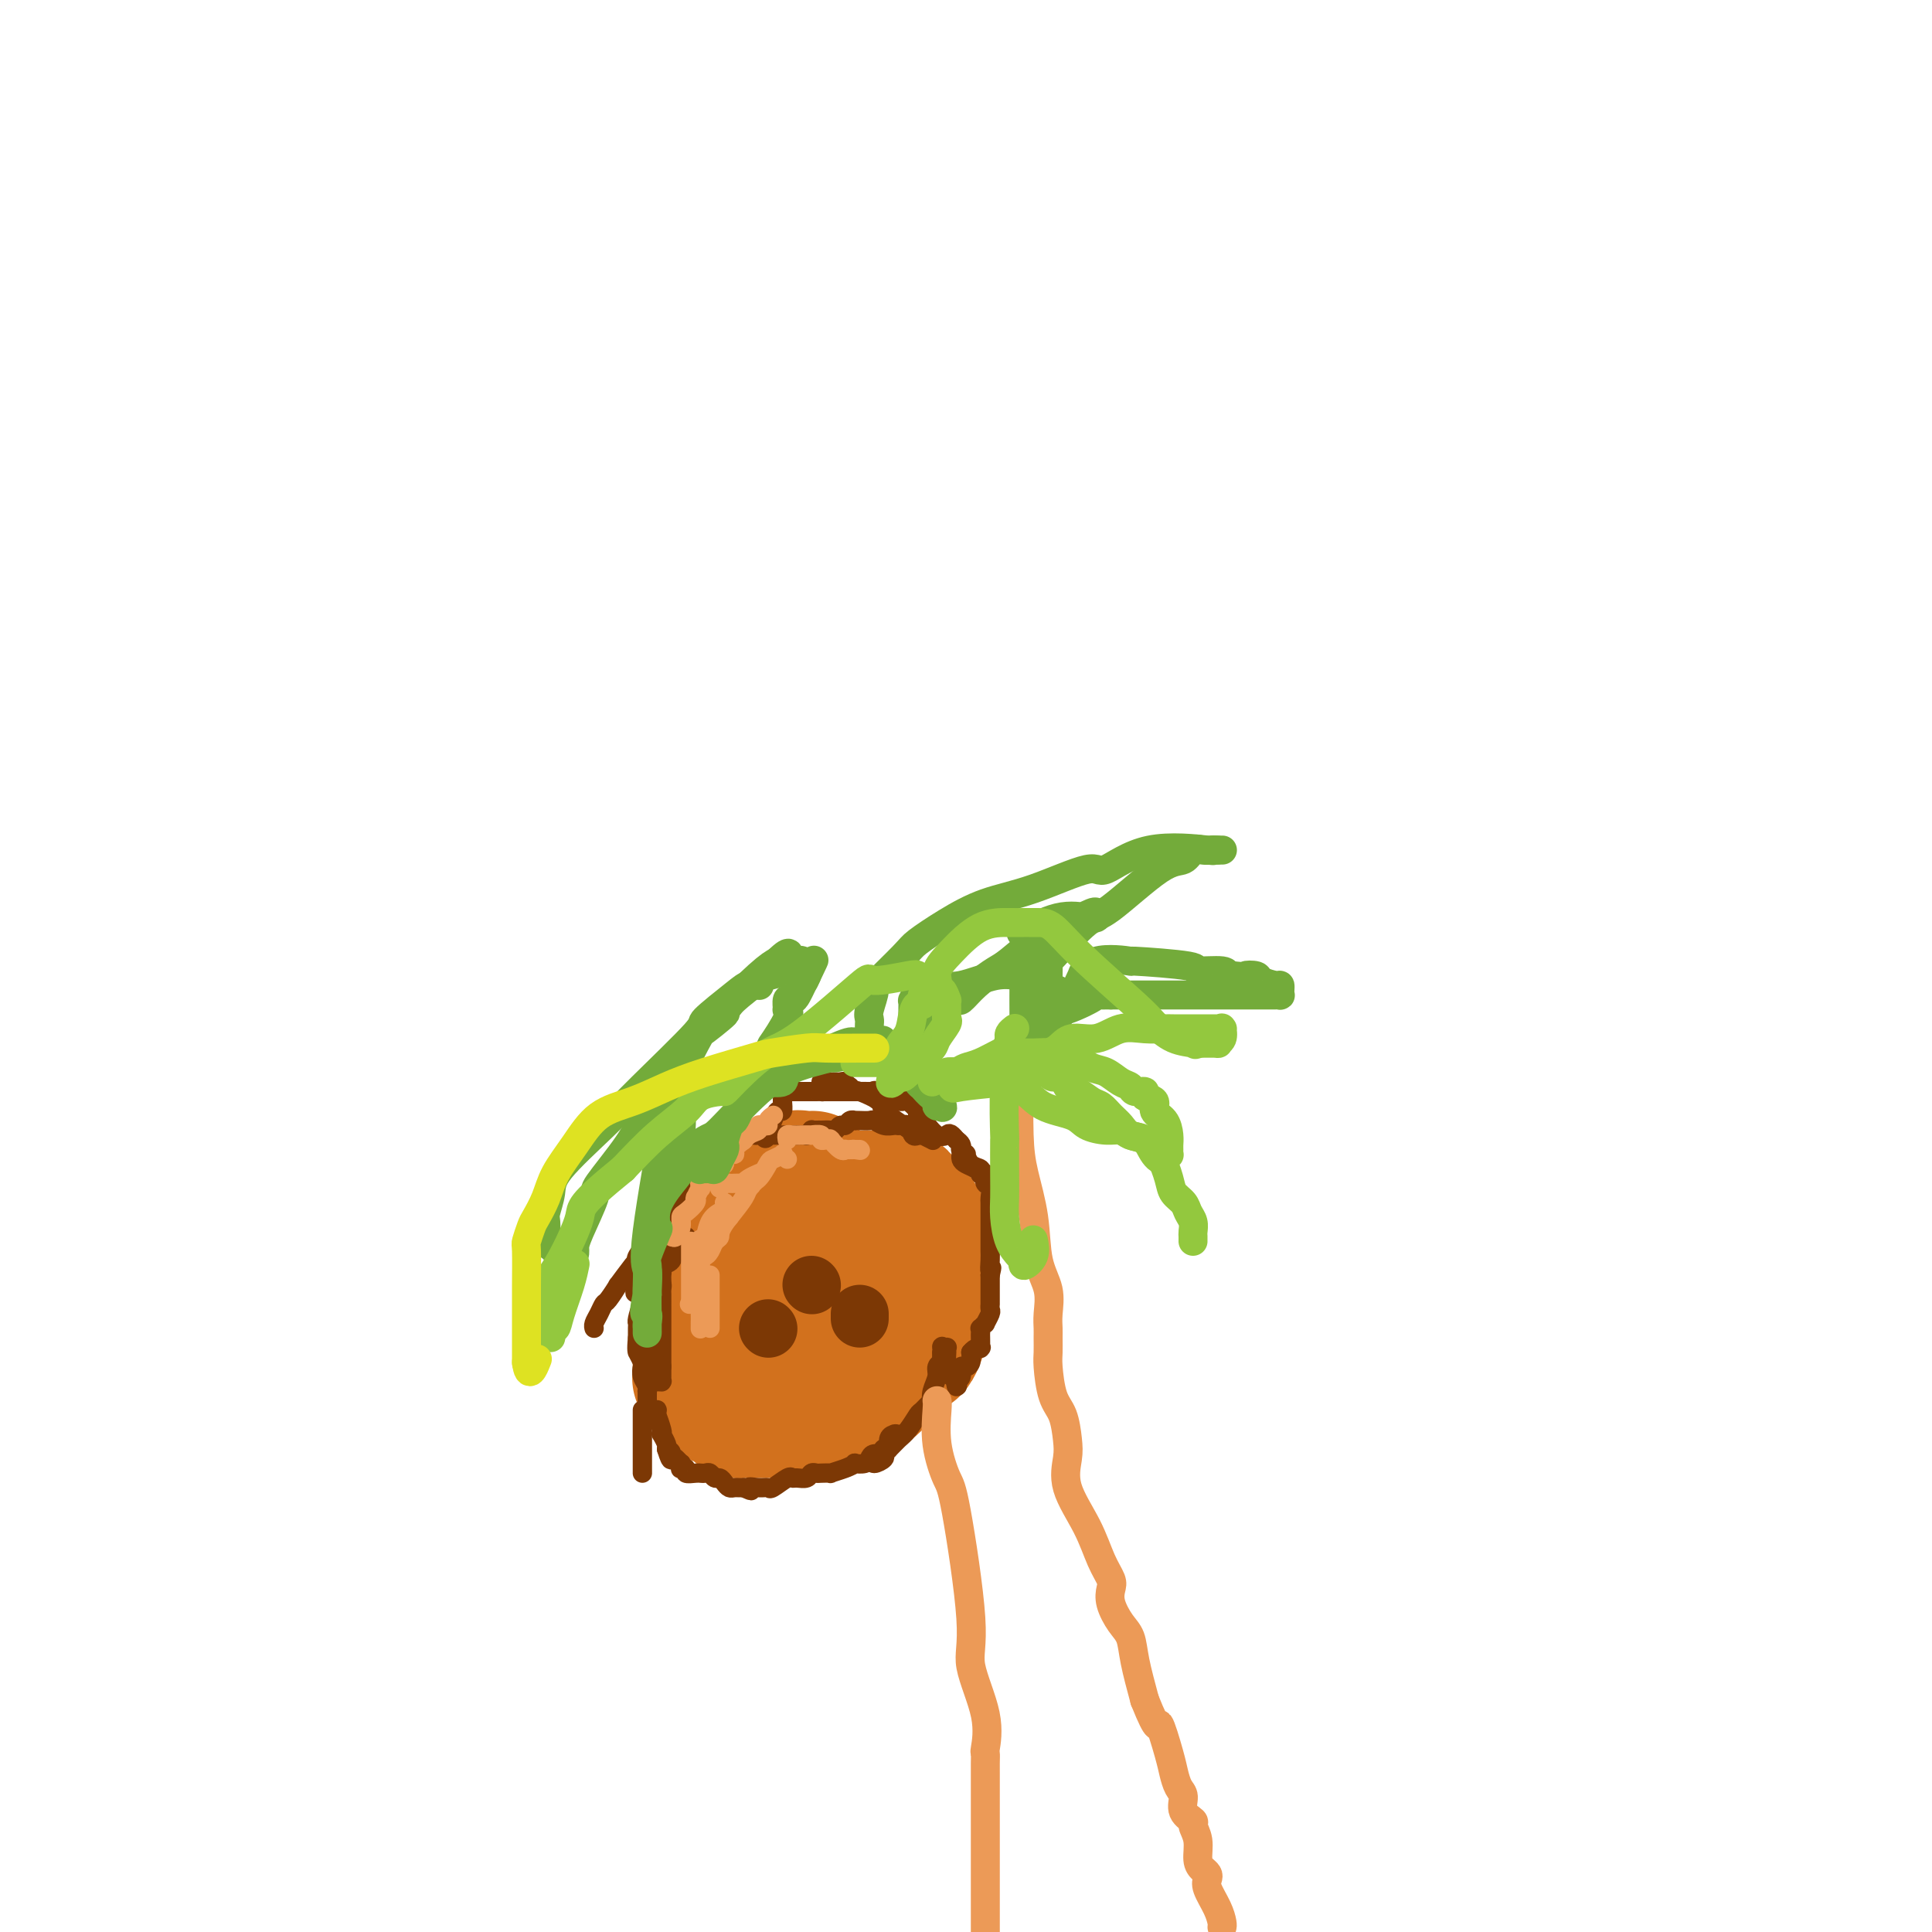 <svg viewBox='0 0 400 400' version='1.1' xmlns='http://www.w3.org/2000/svg' xmlns:xlink='http://www.w3.org/1999/xlink'><g fill='none' stroke='#D2711D' stroke-width='28' stroke-linecap='round' stroke-linejoin='round'><path d='M168,244c0.015,-0.001 0.029,-0.002 0,0c-0.029,0.002 -0.103,0.006 0,0c0.103,-0.006 0.383,-0.022 0,0c-0.383,0.022 -1.429,0.084 -2,0c-0.571,-0.084 -0.667,-0.312 -1,0c-0.333,0.312 -0.901,1.165 -2,2c-1.099,0.835 -2.727,1.654 -4,2c-1.273,0.346 -2.191,0.221 -3,1c-0.809,0.779 -1.507,2.464 -2,3c-0.493,0.536 -0.780,-0.077 -1,0c-0.220,0.077 -0.375,0.842 -1,2c-0.625,1.158 -1.722,2.707 -2,3c-0.278,0.293 0.261,-0.670 0,0c-0.261,0.670 -1.324,2.973 -2,4c-0.676,1.027 -0.966,0.780 -1,1c-0.034,0.220 0.188,0.909 0,2c-0.188,1.091 -0.786,2.585 -1,3c-0.214,0.415 -0.043,-0.248 0,0c0.043,0.248 -0.040,1.407 0,2c0.040,0.593 0.203,0.621 0,1c-0.203,0.379 -0.772,1.108 -1,2c-0.228,0.892 -0.114,1.946 0,3'/><path d='M145,275c-1.083,3.009 -0.290,0.033 0,0c0.290,-0.033 0.078,2.879 0,4c-0.078,1.121 -0.021,0.451 0,0c0.021,-0.451 0.004,-0.684 0,0c-0.004,0.684 0.003,2.286 0,3c-0.003,0.714 -0.016,0.539 0,1c0.016,0.461 0.061,1.558 0,2c-0.061,0.442 -0.228,0.227 0,0c0.228,-0.227 0.850,-0.468 1,0c0.150,0.468 -0.172,1.645 0,2c0.172,0.355 0.836,-0.112 1,0c0.164,0.112 -0.174,0.803 0,1c0.174,0.197 0.860,-0.101 1,0c0.140,0.101 -0.265,0.601 0,1c0.265,0.399 1.200,0.695 2,1c0.800,0.305 1.466,0.618 2,1c0.534,0.382 0.937,0.835 1,1c0.063,0.165 -0.213,0.044 0,0c0.213,-0.044 0.916,-0.012 1,0c0.084,0.012 -0.450,0.003 0,0c0.450,-0.003 1.886,-0.001 3,0c1.114,0.001 1.907,0.000 2,0c0.093,-0.000 -0.513,-0.000 0,0c0.513,0.000 2.147,0.000 3,0c0.853,-0.000 0.927,-0.000 1,0'/><path d='M163,292c2.281,0.307 1.485,0.076 2,0c0.515,-0.076 2.341,0.005 3,0c0.659,-0.005 0.152,-0.095 0,0c-0.152,0.095 0.053,0.375 1,0c0.947,-0.375 2.638,-1.405 3,-2c0.362,-0.595 -0.604,-0.755 0,-1c0.604,-0.245 2.778,-0.576 4,-1c1.222,-0.424 1.493,-0.940 2,-1c0.507,-0.060 1.249,0.335 2,0c0.751,-0.335 1.512,-1.399 2,-2c0.488,-0.601 0.703,-0.738 1,-1c0.297,-0.262 0.675,-0.649 1,-1c0.325,-0.351 0.598,-0.667 1,-1c0.402,-0.333 0.935,-0.684 1,-1c0.065,-0.316 -0.336,-0.596 0,-1c0.336,-0.404 1.410,-0.932 2,-1c0.590,-0.068 0.698,0.324 1,0c0.302,-0.324 0.799,-1.366 1,-2c0.201,-0.634 0.106,-0.861 0,-1c-0.106,-0.139 -0.225,-0.189 0,-1c0.225,-0.811 0.792,-2.382 1,-3c0.208,-0.618 0.056,-0.282 0,0c-0.056,0.282 -0.016,0.509 0,0c0.016,-0.509 0.008,-1.755 0,-3'/><path d='M191,269c0.094,-1.071 -0.171,0.251 0,0c0.171,-0.251 0.778,-2.076 1,-3c0.222,-0.924 0.060,-0.946 0,-1c-0.060,-0.054 -0.016,-0.138 0,-1c0.016,-0.862 0.006,-2.501 0,-3c-0.006,-0.499 -0.006,0.141 0,0c0.006,-0.141 0.017,-1.064 0,-2c-0.017,-0.936 -0.064,-1.884 0,-2c0.064,-0.116 0.239,0.601 0,0c-0.239,-0.601 -0.890,-2.522 -1,-3c-0.110,-0.478 0.322,0.485 0,0c-0.322,-0.485 -1.397,-2.417 -2,-3c-0.603,-0.583 -0.734,0.184 -1,0c-0.266,-0.184 -0.666,-1.317 -1,-2c-0.334,-0.683 -0.601,-0.915 -1,-1c-0.399,-0.085 -0.929,-0.022 -1,0c-0.071,0.022 0.317,0.004 0,0c-0.317,-0.004 -1.339,0.005 -2,0c-0.661,-0.005 -0.962,-0.026 -2,0c-1.038,0.026 -2.812,0.098 -5,0c-2.188,-0.098 -4.791,-0.365 -6,0c-1.209,0.365 -1.023,1.363 -2,2c-0.977,0.637 -3.118,0.913 -4,1c-0.882,0.087 -0.507,-0.015 -1,0c-0.493,0.015 -1.855,0.147 -3,1c-1.145,0.853 -2.072,2.426 -3,4'/><path d='M157,256c-2.566,1.764 -2.481,2.174 -3,3c-0.519,0.826 -1.642,2.067 -2,3c-0.358,0.933 0.048,1.559 0,2c-0.048,0.441 -0.549,0.696 -1,1c-0.451,0.304 -0.852,0.656 -1,2c-0.148,1.344 -0.042,3.679 0,5c0.042,1.321 0.022,1.629 0,2c-0.022,0.371 -0.044,0.806 0,2c0.044,1.194 0.155,3.147 0,4c-0.155,0.853 -0.574,0.606 0,1c0.574,0.394 2.143,1.429 3,2c0.857,0.571 1.003,0.679 1,1c-0.003,0.321 -0.156,0.857 0,1c0.156,0.143 0.619,-0.105 1,0c0.381,0.105 0.680,0.564 1,1c0.320,0.436 0.662,0.850 1,1c0.338,0.150 0.671,0.036 1,0c0.329,-0.036 0.654,0.005 1,0c0.346,-0.005 0.713,-0.058 1,0c0.287,0.058 0.494,0.226 1,0c0.506,-0.226 1.312,-0.848 2,-1c0.688,-0.152 1.256,0.165 2,0c0.744,-0.165 1.662,-0.814 3,-1c1.338,-0.186 3.097,0.090 4,0c0.903,-0.090 0.952,-0.545 1,-1'/><path d='M173,284c3.089,-0.708 2.813,-0.977 3,-1c0.187,-0.023 0.838,0.201 1,0c0.162,-0.201 -0.164,-0.828 0,-1c0.164,-0.172 0.817,0.112 1,0c0.183,-0.112 -0.105,-0.621 0,-1c0.105,-0.379 0.602,-0.630 1,-1c0.398,-0.370 0.695,-0.861 1,-1c0.305,-0.139 0.618,0.072 1,-1c0.382,-1.072 0.834,-3.426 1,-4c0.166,-0.574 0.045,0.634 0,0c-0.045,-0.634 -0.014,-3.109 0,-4c0.014,-0.891 0.012,-0.197 0,0c-0.012,0.197 -0.034,-0.104 0,-1c0.034,-0.896 0.124,-2.387 0,-3c-0.124,-0.613 -0.462,-0.346 -1,-1c-0.538,-0.654 -1.277,-2.228 -2,-3c-0.723,-0.772 -1.431,-0.744 -2,-1c-0.569,-0.256 -1.000,-0.798 -2,-1c-1.000,-0.202 -2.569,-0.065 -3,0c-0.431,0.065 0.277,0.058 0,0c-0.277,-0.058 -1.538,-0.168 -2,0c-0.462,0.168 -0.124,0.612 0,1c0.124,0.388 0.033,0.720 0,1c-0.033,0.280 -0.010,0.509 0,2c0.010,1.491 0.005,4.246 0,7'/><path d='M170,271c-0.313,1.924 -0.095,1.232 0,2c0.095,0.768 0.069,2.994 0,5c-0.069,2.006 -0.180,3.792 0,5c0.180,1.208 0.653,1.839 1,2c0.347,0.161 0.569,-0.147 1,0c0.431,0.147 1.069,0.749 1,1c-0.069,0.251 -0.847,0.150 0,0c0.847,-0.150 3.320,-0.350 4,0c0.680,0.350 -0.432,1.248 1,0c1.432,-1.248 5.409,-4.642 7,-6c1.591,-1.358 0.795,-0.679 0,0'/></g>
<g fill='none' stroke='#7C3805' stroke-width='4' stroke-linecap='round' stroke-linejoin='round'><path d='M155,234c-0.449,-0.009 -0.897,-0.017 -1,0c-0.103,0.017 0.140,0.061 0,0c-0.140,-0.061 -0.662,-0.227 -1,0c-0.338,0.227 -0.490,0.848 -1,1c-0.510,0.152 -1.377,-0.166 -2,0c-0.623,0.166 -1.002,0.814 -1,1c0.002,0.186 0.385,-0.091 0,0c-0.385,0.091 -1.539,0.549 -2,1c-0.461,0.451 -0.229,0.895 0,1c0.229,0.105 0.454,-0.130 0,0c-0.454,0.130 -1.588,0.626 -2,1c-0.412,0.374 -0.102,0.628 0,1c0.102,0.372 -0.004,0.863 0,1c0.004,0.137 0.116,-0.078 0,0c-0.116,0.078 -0.462,0.451 -1,1c-0.538,0.549 -1.269,1.275 -2,2'/><path d='M142,244c-1.963,1.621 -0.371,0.672 0,1c0.371,0.328 -0.478,1.931 -1,3c-0.522,1.069 -0.716,1.603 -1,2c-0.284,0.397 -0.659,0.657 -1,1c-0.341,0.343 -0.650,0.769 -1,1c-0.350,0.231 -0.742,0.269 -1,1c-0.258,0.731 -0.381,2.156 -1,3c-0.619,0.844 -1.735,1.106 -2,1c-0.265,-0.106 0.321,-0.579 0,0c-0.321,0.579 -1.550,2.211 -2,3c-0.450,0.789 -0.121,0.736 0,1c0.121,0.264 0.032,0.844 0,1c-0.032,0.156 -0.009,-0.112 0,0c0.009,0.112 0.002,0.605 0,1c-0.002,0.395 -0.001,0.694 0,1c0.001,0.306 0.000,0.621 0,1c-0.000,0.379 -0.000,0.823 0,1c0.000,0.177 0.000,0.089 0,0'/><path d='M132,266c-1.372,3.382 0.198,0.838 1,0c0.802,-0.838 0.834,0.030 1,0c0.166,-0.030 0.465,-0.959 1,-2c0.535,-1.041 1.307,-2.193 2,-3c0.693,-0.807 1.306,-1.270 2,-2c0.694,-0.730 1.470,-1.729 2,-2c0.530,-0.271 0.814,0.184 1,0c0.186,-0.184 0.274,-1.007 0,-1c-0.274,0.007 -0.908,0.846 -1,1c-0.092,0.154 0.360,-0.376 0,0c-0.360,0.376 -1.532,1.659 -2,2c-0.468,0.341 -0.230,-0.259 0,0c0.230,0.259 0.454,1.379 0,2c-0.454,0.621 -1.586,0.744 -2,1c-0.414,0.256 -0.111,0.646 0,1c0.111,0.354 0.030,0.672 0,1c-0.030,0.328 -0.009,0.665 0,1c0.009,0.335 0.004,0.667 0,1'/><path d='M137,266c-0.619,1.339 -0.166,0.186 0,0c0.166,-0.186 0.044,0.594 0,1c-0.044,0.406 -0.012,0.438 0,1c0.012,0.562 0.003,1.652 0,2c-0.003,0.348 -0.001,-0.047 0,0c0.001,0.047 0.000,0.537 0,1c-0.000,0.463 -0.000,0.898 0,1c0.000,0.102 0.000,-0.130 0,0c-0.000,0.130 -0.000,0.621 0,1c0.000,0.379 0.000,0.645 0,1c-0.000,0.355 -0.000,0.798 0,1c0.000,0.202 0.000,0.162 0,0c-0.000,-0.162 -0.000,-0.446 0,0c0.000,0.446 0.000,1.624 0,2c-0.000,0.376 -0.000,-0.049 0,0c0.000,0.049 0.000,0.573 0,1c-0.000,0.427 -0.000,0.758 0,1c0.000,0.242 0.000,0.395 0,1c-0.000,0.605 -0.000,1.663 0,2c0.000,0.337 0.000,-0.047 0,0c-0.000,0.047 -0.000,0.523 0,1'/><path d='M137,283c0.000,2.587 0.000,0.553 0,0c-0.000,-0.553 -0.000,0.374 0,1c0.000,0.626 0.001,0.952 0,1c-0.001,0.048 -0.003,-0.183 0,0c0.003,0.183 0.012,0.778 0,1c-0.012,0.222 -0.046,0.070 0,0c0.046,-0.070 0.170,-0.058 0,0c-0.170,0.058 -0.634,0.162 -1,0c-0.366,-0.162 -0.634,-0.592 -1,-1c-0.366,-0.408 -0.830,-0.796 -1,-1c-0.170,-0.204 -0.046,-0.225 0,-1c0.046,-0.775 0.012,-2.305 0,-3c-0.012,-0.695 -0.003,-0.556 0,-1c0.003,-0.444 0.001,-1.469 0,-2c-0.001,-0.531 -0.000,-0.566 0,-1c0.000,-0.434 0.000,-1.267 0,-2c-0.000,-0.733 -0.000,-1.367 0,-2'/><path d='M134,272c-0.000,-1.832 -0.000,-0.411 0,-1c0.000,-0.589 0.000,-3.186 0,-4c-0.000,-0.814 -0.000,0.157 0,0c0.000,-0.157 0.000,-1.441 0,-2c-0.000,-0.559 -0.000,-0.393 0,-1c0.000,-0.607 0.001,-1.987 0,-2c-0.001,-0.013 -0.003,1.342 0,2c0.003,0.658 0.011,0.617 0,1c-0.011,0.383 -0.041,1.188 0,2c0.041,0.812 0.155,1.632 0,2c-0.155,0.368 -0.577,0.283 -1,1c-0.423,0.717 -0.845,2.234 -1,3c-0.155,0.766 -0.041,0.780 0,1c0.041,0.220 0.011,0.647 0,1c-0.011,0.353 -0.003,0.634 0,1c0.003,0.366 0.001,0.819 0,1c-0.001,0.181 -0.000,0.091 0,0'/><path d='M132,277c-0.293,2.721 -0.027,3.022 0,3c0.027,-0.022 -0.185,-0.367 0,0c0.185,0.367 0.768,1.447 1,2c0.232,0.553 0.115,0.578 0,1c-0.115,0.422 -0.227,1.240 0,2c0.227,0.760 0.793,1.460 1,2c0.207,0.540 0.056,0.918 0,1c-0.056,0.082 -0.016,-0.132 0,0c0.016,0.132 0.007,0.610 0,1c-0.007,0.390 -0.012,0.693 0,1c0.012,0.307 0.042,0.617 0,1c-0.042,0.383 -0.154,0.839 0,1c0.154,0.161 0.576,0.026 1,0c0.424,-0.026 0.849,0.056 1,0c0.151,-0.056 0.027,-0.249 0,0c-0.027,0.249 0.044,0.941 0,1c-0.044,0.059 -0.204,-0.513 0,0c0.204,0.513 0.773,2.113 1,3c0.227,0.887 0.112,1.063 0,1c-0.112,-0.063 -0.223,-0.363 0,0c0.223,0.363 0.778,1.389 1,2c0.222,0.611 0.111,0.805 0,1'/><path d='M138,300c1.167,3.796 1.083,1.787 1,1c-0.083,-0.787 -0.166,-0.351 0,0c0.166,0.351 0.579,0.616 1,1c0.421,0.384 0.849,0.886 1,1c0.151,0.114 0.025,-0.162 0,0c-0.025,0.162 0.052,0.761 0,1c-0.052,0.239 -0.234,0.117 0,0c0.234,-0.117 0.885,-0.227 1,0c0.115,0.227 -0.306,0.793 0,1c0.306,0.207 1.339,0.054 2,0c0.661,-0.054 0.951,-0.011 1,0c0.049,0.011 -0.141,-0.012 0,0c0.141,0.012 0.615,0.059 1,0c0.385,-0.059 0.680,-0.222 1,0c0.320,0.222 0.663,0.830 1,1c0.337,0.170 0.668,-0.098 1,0c0.332,0.098 0.666,0.562 1,1c0.334,0.438 0.667,0.849 1,1c0.333,0.151 0.667,0.041 1,0c0.333,-0.041 0.667,-0.012 1,0c0.333,0.012 0.667,0.006 1,0'/><path d='M154,308c2.612,1.235 1.141,0.323 1,0c-0.141,-0.323 1.048,-0.058 2,0c0.952,0.058 1.669,-0.090 2,0c0.331,0.090 0.278,0.417 1,0c0.722,-0.417 2.221,-1.580 3,-2c0.779,-0.420 0.839,-0.099 1,0c0.161,0.099 0.423,-0.026 1,0c0.577,0.026 1.469,0.203 2,0c0.531,-0.203 0.700,-0.786 1,-1c0.300,-0.214 0.731,-0.060 1,0c0.269,0.060 0.378,0.026 1,0c0.622,-0.026 1.759,-0.046 2,0c0.241,0.046 -0.412,0.157 0,0c0.412,-0.157 1.889,-0.581 3,-1c1.111,-0.419 1.855,-0.834 2,-1c0.145,-0.166 -0.307,-0.082 0,0c0.307,0.082 1.375,0.161 2,0c0.625,-0.161 0.807,-0.564 1,-1c0.193,-0.436 0.397,-0.907 1,-1c0.603,-0.093 1.605,0.192 2,0c0.395,-0.192 0.183,-0.859 0,-1c-0.183,-0.141 -0.338,0.246 0,0c0.338,-0.246 1.169,-1.123 2,-2'/><path d='M185,298c0.944,-0.713 0.303,0.005 0,0c-0.303,-0.005 -0.267,-0.732 0,-1c0.267,-0.268 0.766,-0.079 1,0c0.234,0.079 0.204,0.046 0,0c-0.204,-0.046 -0.580,-0.105 -1,0c-0.420,0.105 -0.882,0.374 -1,1c-0.118,0.626 0.109,1.607 0,2c-0.109,0.393 -0.555,0.196 -1,0'/><path d='M183,300c-0.484,0.495 -0.694,0.732 -1,1c-0.306,0.268 -0.707,0.567 -1,1c-0.293,0.433 -0.479,0.999 0,1c0.479,0.001 1.622,-0.565 2,-1c0.378,-0.435 -0.011,-0.740 0,-1c0.011,-0.260 0.421,-0.474 1,-1c0.579,-0.526 1.325,-1.364 2,-2c0.675,-0.636 1.277,-1.069 2,-2c0.723,-0.931 1.566,-2.360 2,-3c0.434,-0.640 0.460,-0.493 1,-1c0.540,-0.507 1.594,-1.669 2,-2c0.406,-0.331 0.165,0.170 0,0c-0.165,-0.170 -0.254,-1.011 0,-2c0.254,-0.989 0.853,-2.127 1,-3c0.147,-0.873 -0.156,-1.481 0,-2c0.156,-0.519 0.773,-0.947 1,-1c0.227,-0.053 0.065,0.271 0,0c-0.065,-0.271 -0.032,-1.135 0,-2'/><path d='M195,280c0.248,-1.775 -0.130,-1.212 0,-1c0.130,0.212 0.770,0.075 1,0c0.230,-0.075 0.051,-0.087 0,0c-0.051,0.087 0.025,0.275 0,1c-0.025,0.725 -0.151,1.988 0,3c0.151,1.012 0.579,1.772 1,2c0.421,0.228 0.835,-0.078 1,0c0.165,0.078 0.083,0.539 0,1'/><path d='M198,286c0.464,1.154 0.123,1.038 0,1c-0.123,-0.038 -0.029,0.002 0,0c0.029,-0.002 -0.007,-0.047 0,0c0.007,0.047 0.057,0.185 0,0c-0.057,-0.185 -0.222,-0.693 0,-1c0.222,-0.307 0.830,-0.414 1,-1c0.170,-0.586 -0.099,-1.652 0,-2c0.099,-0.348 0.565,0.022 1,0c0.435,-0.022 0.839,-0.435 1,-1c0.161,-0.565 0.081,-1.283 0,-2'/><path d='M201,280c0.917,-1.147 1.710,-1.014 2,-1c0.290,0.014 0.078,-0.091 0,0c-0.078,0.091 -0.022,0.379 0,0c0.022,-0.379 0.010,-1.426 0,-2c-0.010,-0.574 -0.018,-0.674 0,-1c0.018,-0.326 0.061,-0.879 0,-1c-0.061,-0.121 -0.227,0.189 0,0c0.227,-0.189 0.845,-0.878 1,-1c0.155,-0.122 -0.155,0.322 0,0c0.155,-0.322 0.774,-1.410 1,-2c0.226,-0.590 0.061,-0.682 0,-1c-0.061,-0.318 -0.016,-0.864 0,-1c0.016,-0.136 0.004,0.136 0,0c-0.004,-0.136 -0.001,-0.680 0,-1c0.001,-0.320 0.000,-0.415 0,-1c-0.000,-0.585 -0.000,-1.659 0,-2c0.000,-0.341 0.000,0.053 0,0c-0.000,-0.053 -0.000,-0.553 0,-1c0.000,-0.447 0.000,-0.842 0,-1c-0.000,-0.158 -0.000,-0.079 0,0'/><path d='M205,264c0.619,-2.610 0.166,-1.133 0,-1c-0.166,0.133 -0.044,-1.076 0,-2c0.044,-0.924 0.012,-1.562 0,-2c-0.012,-0.438 -0.003,-0.676 0,-1c0.003,-0.324 0.001,-0.732 0,-1c-0.001,-0.268 -0.000,-0.394 0,-1c0.000,-0.606 -0.000,-1.691 0,-2c0.000,-0.309 0.001,0.159 0,0c-0.001,-0.159 -0.004,-0.945 0,-2c0.004,-1.055 0.015,-2.377 0,-3c-0.015,-0.623 -0.057,-0.545 0,-1c0.057,-0.455 0.213,-1.442 0,-2c-0.213,-0.558 -0.793,-0.688 -1,-1c-0.207,-0.312 -0.040,-0.805 0,-1c0.040,-0.195 -0.048,-0.092 0,0c0.048,0.092 0.233,0.175 0,0c-0.233,-0.175 -0.885,-0.606 -1,-1c-0.115,-0.394 0.305,-0.751 0,-1c-0.305,-0.249 -1.336,-0.392 -2,-1c-0.664,-0.608 -0.962,-1.683 -1,-2c-0.038,-0.317 0.183,0.122 0,0c-0.183,-0.122 -0.771,-0.806 -1,-1c-0.229,-0.194 -0.100,0.102 0,0c0.100,-0.102 0.171,-0.600 0,-1c-0.171,-0.400 -0.586,-0.700 -1,-1'/><path d='M198,236c-1.444,-1.803 -1.554,-1.309 -2,-1c-0.446,0.309 -1.228,0.435 -2,0c-0.772,-0.435 -1.534,-1.431 -2,-2c-0.466,-0.569 -0.636,-0.713 -1,-1c-0.364,-0.287 -0.923,-0.718 -1,-1c-0.077,-0.282 0.329,-0.415 0,-1c-0.329,-0.585 -1.392,-1.621 -2,-2c-0.608,-0.379 -0.762,-0.099 -1,0c-0.238,0.099 -0.561,0.019 -1,0c-0.439,-0.019 -0.993,0.023 -1,0c-0.007,-0.023 0.533,-0.111 0,0c-0.533,0.111 -2.140,0.422 -3,0c-0.860,-0.422 -0.971,-1.577 -1,-2c-0.029,-0.423 0.026,-0.113 0,0c-0.026,0.113 -0.134,0.030 -1,0c-0.866,-0.030 -2.490,-0.008 -3,0c-0.510,0.008 0.095,0.002 0,0c-0.095,-0.002 -0.892,-0.001 -2,0c-1.108,0.001 -2.529,0.000 -3,0c-0.471,-0.000 0.008,-0.000 0,0c-0.008,0.000 -0.504,0.000 -1,0'/><path d='M171,226c-2.869,-0.309 -1.542,-0.083 -1,0c0.542,0.083 0.300,0.022 0,0c-0.300,-0.022 -0.659,-0.006 -1,0c-0.341,0.006 -0.664,0.002 -1,0c-0.336,-0.002 -0.686,-0.000 -1,0c-0.314,0.000 -0.591,0.000 -1,0c-0.409,-0.000 -0.951,-0.001 -1,0c-0.049,0.001 0.393,0.004 0,0c-0.393,-0.004 -1.622,-0.013 -2,0c-0.378,0.013 0.096,0.050 0,0c-0.096,-0.050 -0.761,-0.187 -1,0c-0.239,0.187 -0.053,0.697 0,1c0.053,0.303 -0.028,0.399 0,1c0.028,0.601 0.165,1.706 0,2c-0.165,0.294 -0.633,-0.222 -1,0c-0.367,0.222 -0.635,1.183 -1,2c-0.365,0.817 -0.829,1.489 -1,2c-0.171,0.511 -0.049,0.860 0,1c0.049,0.140 0.024,0.070 0,0'/><path d='M159,235c-0.641,1.392 -0.745,0.373 -1,0c-0.255,-0.373 -0.661,-0.100 -1,0c-0.339,0.100 -0.610,0.027 -1,0c-0.390,-0.027 -0.900,-0.007 -1,0c-0.100,0.007 0.211,0.002 0,0c-0.211,-0.002 -0.943,-0.001 -1,0c-0.057,0.001 0.562,0.000 1,0c0.438,-0.000 0.695,-0.000 1,0c0.305,0.000 0.658,0.000 1,0c0.342,-0.000 0.672,-0.000 1,0c0.328,0.000 0.654,0.000 1,0c0.346,-0.000 0.711,-0.000 1,0c0.289,0.000 0.501,0.000 1,0c0.499,-0.000 1.285,-0.000 2,0c0.715,0.000 1.357,0.000 2,0'/><path d='M165,235c1.349,-0.001 0.222,-0.004 0,0c-0.222,0.004 0.462,0.015 1,0c0.538,-0.015 0.931,-0.057 1,0c0.069,0.057 -0.188,0.211 0,0c0.188,-0.211 0.819,-0.789 1,-1c0.181,-0.211 -0.088,-0.057 0,0c0.088,0.057 0.534,0.016 1,0c0.466,-0.016 0.951,-0.008 1,0c0.049,0.008 -0.338,0.017 0,0c0.338,-0.017 1.400,-0.061 2,0c0.600,0.061 0.739,0.227 1,0c0.261,-0.227 0.644,-0.845 1,-1c0.356,-0.155 0.686,0.155 1,0c0.314,-0.155 0.613,-0.773 1,-1c0.387,-0.227 0.862,-0.062 1,0c0.138,0.062 -0.062,0.020 0,0c0.062,-0.020 0.388,-0.020 1,0c0.612,0.020 1.512,0.058 2,0c0.488,-0.058 0.564,-0.211 1,0c0.436,0.211 1.233,0.788 2,1c0.767,0.212 1.505,0.061 2,0c0.495,-0.061 0.748,-0.030 1,0'/><path d='M186,233c3.426,-0.277 1.491,0.031 1,0c-0.491,-0.031 0.460,-0.401 1,0c0.540,0.401 0.667,1.572 1,2c0.333,0.428 0.872,0.114 1,0c0.128,-0.114 -0.154,-0.027 0,0c0.154,0.027 0.745,-0.007 1,0c0.255,0.007 0.175,0.056 0,0c-0.175,-0.056 -0.446,-0.215 0,0c0.446,0.215 1.610,0.805 2,1c0.390,0.195 0.006,-0.005 0,0c-0.006,0.005 0.365,0.216 0,0c-0.365,-0.216 -1.467,-0.858 -2,-1c-0.533,-0.142 -0.497,0.217 -1,0c-0.503,-0.217 -1.546,-1.011 -3,-2c-1.454,-0.989 -3.317,-2.172 -4,-3c-0.683,-0.828 -0.184,-1.300 -1,-2c-0.816,-0.700 -2.947,-1.629 -4,-2c-1.053,-0.371 -1.026,-0.186 -1,0'/><path d='M177,226c-2.637,-1.790 -1.231,-1.264 -1,-1c0.231,0.264 -0.713,0.267 -1,0c-0.287,-0.267 0.081,-0.804 0,-1c-0.081,-0.196 -0.613,-0.053 -1,0c-0.387,0.053 -0.629,0.014 -1,0c-0.371,-0.014 -0.870,-0.004 -1,0c-0.130,0.004 0.110,0.001 0,0c-0.110,-0.001 -0.568,-0.000 -1,0c-0.432,0.000 -0.838,0.000 -1,0c-0.162,-0.000 -0.081,-0.000 0,0'/><path d='M132,261c-0.005,-0.004 -0.010,-0.008 0,0c0.010,0.008 0.034,0.027 0,0c-0.034,-0.027 -0.128,-0.100 -1,1c-0.872,1.100 -2.524,3.372 -3,4c-0.476,0.628 0.222,-0.389 0,0c-0.222,0.389 -1.366,2.185 -2,3c-0.634,0.815 -0.758,0.649 -1,1c-0.242,0.351 -0.601,1.218 -1,2c-0.399,0.782 -0.838,1.480 -1,2c-0.162,0.520 -0.046,0.863 0,1c0.046,0.137 0.023,0.069 0,0'/><path d='M199,239c-0.004,0.024 -0.009,0.048 0,0c0.009,-0.048 0.031,-0.167 0,0c-0.031,0.167 -0.114,0.619 0,1c0.114,0.381 0.427,0.689 1,1c0.573,0.311 1.406,0.623 2,1c0.594,0.377 0.949,0.817 1,1c0.051,0.183 -0.203,0.109 0,0c0.203,-0.109 0.864,-0.253 1,0c0.136,0.253 -0.252,0.903 0,1c0.252,0.097 1.145,-0.358 2,0c0.855,0.358 1.673,1.531 2,2c0.327,0.469 0.164,0.235 0,0'/><path d='M133,292c0.000,-0.069 0.000,-0.139 0,0c0.000,0.139 0.000,0.485 0,1c0.000,0.515 0.000,1.197 0,2c0.000,0.803 0.000,1.725 0,2c0.000,0.275 0.000,-0.098 0,0c0.000,0.098 0.000,0.666 0,1c0.000,0.334 0.000,0.432 0,1c0.000,0.568 0.000,1.605 0,2c0.000,0.395 0.000,0.147 0,0c-0.000,-0.147 0.000,-0.193 0,0c0.000,0.193 0.000,0.626 0,1c0.000,0.374 0.000,0.688 0,1c0.000,0.312 0.000,0.623 0,1c0.000,0.377 0.000,0.822 0,1c0.000,0.178 0.000,0.089 0,0'/></g>
<g fill='none' stroke='#EC9A57' stroke-width='4' stroke-linecap='round' stroke-linejoin='round'><path d='M139,256c0.306,0.170 0.611,0.340 1,0c0.389,-0.340 0.861,-1.191 1,-2c0.139,-0.809 -0.053,-1.576 0,-2c0.053,-0.424 0.353,-0.504 1,-1c0.647,-0.496 1.641,-1.409 2,-2c0.359,-0.591 0.082,-0.860 0,-1c-0.082,-0.140 0.030,-0.150 0,0c-0.030,0.150 -0.201,0.462 0,0c0.201,-0.462 0.773,-1.696 1,-2c0.227,-0.304 0.107,0.322 0,0c-0.107,-0.322 -0.202,-1.593 0,-2c0.202,-0.407 0.699,0.051 1,0c0.301,-0.051 0.404,-0.610 1,-1c0.596,-0.390 1.684,-0.612 2,-1c0.316,-0.388 -0.141,-0.943 0,-1c0.141,-0.057 0.880,0.385 1,0c0.120,-0.385 -0.380,-1.598 0,-2c0.380,-0.402 1.641,0.007 2,0c0.359,-0.007 -0.183,-0.431 0,-1c0.183,-0.569 1.092,-1.285 2,-2'/><path d='M154,236c2.293,-3.045 0.526,-0.659 0,0c-0.526,0.659 0.189,-0.411 1,-1c0.811,-0.589 1.719,-0.696 2,-1c0.281,-0.304 -0.065,-0.803 0,-1c0.065,-0.197 0.539,-0.091 1,0c0.461,0.091 0.907,0.169 1,0c0.093,-0.169 -0.167,-0.584 0,-1c0.167,-0.416 0.762,-0.833 1,-1c0.238,-0.167 0.119,-0.083 0,0'/><path d='M163,240c-0.479,-0.394 -0.957,-0.789 -1,-1c-0.043,-0.211 0.350,-0.240 0,0c-0.350,0.240 -1.444,0.748 -2,1c-0.556,0.252 -0.576,0.249 -1,1c-0.424,0.751 -1.253,2.255 -2,3c-0.747,0.745 -1.411,0.731 -2,1c-0.589,0.269 -1.104,0.821 -1,1c0.104,0.179 0.825,-0.014 1,0c0.175,0.014 -0.196,0.236 0,0c0.196,-0.236 0.960,-0.929 1,-1c0.040,-0.071 -0.643,0.481 -1,1c-0.357,0.519 -0.388,1.005 -1,2c-0.612,0.995 -1.806,2.497 -3,4'/><path d='M151,252c-2.261,2.729 -1.912,3.552 -2,4c-0.088,0.448 -0.613,0.523 -1,1c-0.387,0.477 -0.638,1.358 -1,2c-0.362,0.642 -0.837,1.044 -1,1c-0.163,-0.044 -0.016,-0.536 0,-1c0.016,-0.464 -0.101,-0.901 0,-2c0.101,-1.099 0.420,-2.861 1,-4c0.580,-1.139 1.420,-1.654 2,-2c0.580,-0.346 0.901,-0.521 1,-1c0.099,-0.479 -0.023,-1.260 0,-1c0.023,0.260 0.192,1.562 0,2c-0.192,0.438 -0.745,0.012 -1,1c-0.255,0.988 -0.212,3.390 -1,5c-0.788,1.610 -2.407,2.429 -3,4c-0.593,1.571 -0.159,3.895 0,5c0.159,1.105 0.043,0.990 0,1c-0.043,0.010 -0.012,0.146 0,0c0.012,-0.146 0.006,-0.573 0,-1'/><path d='M145,266c-0.619,1.714 -0.167,-1.500 0,-4c0.167,-2.500 0.048,-4.286 0,-5c-0.048,-0.714 -0.024,-0.357 0,0'/><path d='M149,246c0.344,-0.423 0.688,-0.846 1,-1c0.312,-0.154 0.591,-0.041 1,0c0.409,0.041 0.949,0.008 1,0c0.051,-0.008 -0.385,0.008 0,0c0.385,-0.008 1.592,-0.041 2,0c0.408,0.041 0.017,0.155 0,0c-0.017,-0.155 0.342,-0.580 1,-1c0.658,-0.420 1.617,-0.834 2,-1c0.383,-0.166 0.192,-0.083 0,0'/><path d='M163,236c-0.070,-0.422 -0.140,-0.845 0,-1c0.140,-0.155 0.490,-0.043 1,0c0.510,0.043 1.180,0.015 2,0c0.820,-0.015 1.792,-0.018 2,0c0.208,0.018 -0.347,0.057 0,0c0.347,-0.057 1.595,-0.212 2,0c0.405,0.212 -0.035,0.789 0,1c0.035,0.211 0.543,0.054 1,0c0.457,-0.054 0.861,-0.007 1,0c0.139,0.007 0.013,-0.026 0,0c-0.013,0.026 0.086,0.112 0,0c-0.086,-0.112 -0.357,-0.422 0,0c0.357,0.422 1.343,1.577 2,2c0.657,0.423 0.985,0.114 1,0c0.015,-0.114 -0.281,-0.033 0,0c0.281,0.033 1.141,0.016 2,0'/><path d='M177,238c2.182,0.309 0.636,0.083 0,0c-0.636,-0.083 -0.364,-0.022 0,0c0.364,0.022 0.818,0.006 1,0c0.182,-0.006 0.091,-0.003 0,0'/><path d='M147,264c0.000,0.772 0.000,1.544 0,2c0.000,0.456 0.000,0.595 0,1c0.000,0.405 0.000,1.075 0,2c0.000,0.925 0.000,2.104 0,3c0.000,0.896 0.000,1.508 0,2c0.000,0.492 -0.000,0.863 0,1c0.000,0.137 0.000,0.039 0,0c0.000,-0.039 0.000,-0.020 0,0'/><path d='M143,257c0.000,0.305 0.000,0.610 0,2c0.000,1.390 0.000,3.864 0,5c0.000,1.136 0.000,0.935 0,1c0.000,0.065 0.000,0.396 0,1c0.000,0.604 0.000,1.482 0,2c0.000,0.518 0.000,0.678 0,1c0.000,0.322 0.000,0.806 0,1c0.000,0.194 0.000,0.097 0,0'/><path d='M143,270c-0.226,0.027 -0.453,0.053 0,0c0.453,-0.053 1.585,-0.187 2,0c0.415,0.187 0.111,0.695 0,1c-0.111,0.305 -0.030,0.408 0,1c0.030,0.592 0.008,1.674 0,2c-0.008,0.326 -0.002,-0.105 0,0c0.002,0.105 0.001,0.744 0,1c-0.001,0.256 -0.000,0.128 0,0'/></g>
<g fill='none' stroke='#7C3805' stroke-width='12' stroke-linecap='round' stroke-linejoin='round'><path d='M168,266c0.000,0.000 0.100,0.100 0.1,0.1'/><path d='M178,273c0.000,-0.417 0.000,-0.833 0,-1c0.000,-0.167 0.000,-0.083 0,0'/><path d='M159,275c0.000,0.000 0.100,0.100 0.1,0.1'/></g>
<g fill='none' stroke='#73AB3A' stroke-width='6' stroke-linecap='round' stroke-linejoin='round'><path d='M157,204c0.185,0.021 0.371,0.042 0,0c-0.371,-0.042 -1.298,-0.147 -2,0c-0.702,0.147 -1.179,0.548 -3,2c-1.821,1.452 -4.986,3.956 -6,5c-1.014,1.044 0.122,0.627 -2,3c-2.122,2.373 -7.500,7.536 -11,11c-3.500,3.464 -5.120,5.230 -8,8c-2.880,2.770 -7.020,6.543 -9,9c-1.980,2.457 -1.799,3.596 -2,5c-0.201,1.404 -0.782,3.072 -1,4c-0.218,0.928 -0.072,1.114 0,2c0.072,0.886 0.071,2.471 0,3c-0.071,0.529 -0.212,0.001 0,0c0.212,-0.001 0.778,0.525 1,1c0.222,0.475 0.101,0.898 0,1c-0.101,0.102 -0.181,-0.116 0,0c0.181,0.116 0.623,0.567 1,1c0.377,0.433 0.689,0.848 1,1c0.311,0.152 0.622,0.041 1,0c0.378,-0.041 0.822,-0.012 1,0c0.178,0.012 0.089,0.006 0,0'/><path d='M118,260c1.003,0.433 1.010,-0.484 1,-1c-0.010,-0.516 -0.036,-0.632 0,-1c0.036,-0.368 0.132,-0.987 1,-3c0.868,-2.013 2.506,-5.420 3,-7c0.494,-1.580 -0.155,-1.335 1,-3c1.155,-1.665 4.113,-5.241 6,-8c1.887,-2.759 2.703,-4.701 4,-6c1.297,-1.299 3.077,-1.955 5,-3c1.923,-1.045 3.991,-2.480 5,-3c1.009,-0.520 0.961,-0.125 1,0c0.039,0.125 0.165,-0.019 1,0c0.835,0.019 2.378,0.201 3,0c0.622,-0.201 0.322,-0.784 1,-1c0.678,-0.216 2.335,-0.064 3,0c0.665,0.064 0.337,0.039 1,0c0.663,-0.039 2.318,-0.091 4,0c1.682,0.091 3.390,0.326 4,0c0.610,-0.326 0.123,-1.215 1,-2c0.877,-0.785 3.117,-1.468 5,-2c1.883,-0.532 3.408,-0.912 4,-1c0.592,-0.088 0.250,0.117 1,0c0.750,-0.117 2.593,-0.557 4,-1c1.407,-0.443 2.379,-0.888 3,-1c0.621,-0.112 0.892,0.111 1,0c0.108,-0.111 0.054,-0.555 0,-1'/><path d='M181,216c3.090,-1.238 1.315,-0.332 1,0c-0.315,0.332 0.830,0.090 1,0c0.170,-0.090 -0.635,-0.027 -1,0c-0.365,0.027 -0.291,0.019 -1,0c-0.709,-0.019 -2.202,-0.047 -3,0c-0.798,0.047 -0.902,0.171 -1,0c-0.098,-0.171 -0.191,-0.637 -2,0c-1.809,0.637 -5.335,2.377 -7,3c-1.665,0.623 -1.471,0.128 -3,1c-1.529,0.872 -4.783,3.111 -8,6c-3.217,2.889 -6.397,6.428 -8,8c-1.603,1.572 -1.628,1.178 -3,2c-1.372,0.822 -4.091,2.859 -5,4c-0.909,1.141 -0.007,1.387 0,2c0.007,0.613 -0.881,1.594 -2,3c-1.119,1.406 -2.468,3.239 -3,5c-0.532,1.761 -0.248,3.452 0,4c0.248,0.548 0.459,-0.047 0,1c-0.459,1.047 -1.587,3.734 -2,5c-0.413,1.266 -0.111,1.110 0,2c0.111,0.890 0.032,2.826 0,4c-0.032,1.174 -0.016,1.587 0,2'/><path d='M134,268c-1.083,5.126 -0.290,3.942 0,4c0.290,0.058 0.077,1.359 0,2c-0.077,0.641 -0.020,0.621 0,1c0.020,0.379 0.001,1.157 0,1c-0.001,-0.157 0.014,-1.248 0,-3c-0.014,-1.752 -0.059,-4.165 0,-6c0.059,-1.835 0.220,-3.094 0,-4c-0.220,-0.906 -0.820,-1.460 0,-8c0.820,-6.540 3.062,-19.065 4,-24c0.938,-4.935 0.573,-2.280 1,-3c0.427,-0.720 1.646,-4.813 3,-8c1.354,-3.187 2.845,-5.466 3,-6c0.155,-0.534 -1.025,0.677 0,0c1.025,-0.677 4.254,-3.243 5,-4c0.746,-0.757 -0.991,0.296 0,-1c0.991,-1.296 4.712,-4.942 7,-7c2.288,-2.058 3.144,-2.529 4,-3'/><path d='M161,199c3.349,-3.249 2.222,-0.870 2,0c-0.222,0.870 0.461,0.231 1,0c0.539,-0.231 0.935,-0.055 1,0c0.065,0.055 -0.200,-0.010 0,0c0.200,0.010 0.864,0.094 1,0c0.136,-0.094 -0.255,-0.365 -1,0c-0.745,0.365 -1.845,1.367 -3,2c-1.155,0.633 -2.364,0.896 -3,1c-0.636,0.104 -0.700,0.048 -2,1c-1.300,0.952 -3.836,2.912 -5,4c-1.164,1.088 -0.957,1.303 -2,2c-1.043,0.697 -3.337,1.877 -5,4c-1.663,2.123 -2.694,5.189 -3,6c-0.306,0.811 0.112,-0.632 0,1c-0.112,1.632 -0.754,6.341 -1,8c-0.246,1.659 -0.097,0.269 0,1c0.097,0.731 0.141,3.581 0,5c-0.141,1.419 -0.469,1.405 0,2c0.469,0.595 1.734,1.797 3,3'/><path d='M144,239c0.565,3.772 0.977,3.201 1,3c0.023,-0.201 -0.344,-0.032 0,0c0.344,0.032 1.399,-0.072 2,0c0.601,0.072 0.749,0.320 1,0c0.251,-0.320 0.606,-1.207 1,-2c0.394,-0.793 0.827,-1.493 1,-2c0.173,-0.507 0.087,-0.820 0,-1c-0.087,-0.180 -0.177,-0.225 0,-1c0.177,-0.775 0.619,-2.280 1,-3c0.381,-0.720 0.702,-0.654 1,-1c0.298,-0.346 0.573,-1.102 2,-4c1.427,-2.898 4.004,-7.937 5,-10c0.996,-2.063 0.410,-1.149 1,-2c0.590,-0.851 2.357,-3.467 3,-5c0.643,-1.533 0.161,-1.982 0,-2c-0.161,-0.018 -0.002,0.396 0,0c0.002,-0.396 -0.154,-1.600 0,-2c0.154,-0.400 0.619,0.006 1,0c0.381,-0.006 0.680,-0.425 1,-1c0.320,-0.575 0.663,-1.307 1,-2c0.337,-0.693 0.669,-1.346 1,-2'/><path d='M167,202c2.956,-6.222 0.844,-1.778 0,0c-0.844,1.778 -0.422,0.889 0,0'/><path d='M180,214c0.003,-0.332 0.006,-0.665 0,-1c-0.006,-0.335 -0.021,-0.673 0,-1c0.021,-0.327 0.079,-0.644 0,-1c-0.079,-0.356 -0.295,-0.751 0,-2c0.295,-1.249 1.101,-3.351 1,-4c-0.101,-0.649 -1.108,0.156 0,-1c1.108,-1.156 4.331,-4.275 6,-6c1.669,-1.725 1.785,-2.058 3,-3c1.215,-0.942 3.528,-2.493 6,-4c2.472,-1.507 5.101,-2.969 8,-4c2.899,-1.031 6.068,-1.632 10,-3c3.932,-1.368 8.629,-3.505 11,-4c2.371,-0.495 2.417,0.652 4,0c1.583,-0.652 4.703,-3.103 9,-4c4.297,-0.897 9.772,-0.242 12,0c2.228,0.242 1.208,0.069 1,0c-0.208,-0.069 0.396,-0.035 1,0'/><path d='M252,176c2.156,-0.001 0.547,-0.002 0,0c-0.547,0.002 -0.032,0.008 0,0c0.032,-0.008 -0.418,-0.030 -1,0c-0.582,0.030 -1.297,0.114 -2,0c-0.703,-0.114 -1.396,-0.424 -2,0c-0.604,0.424 -1.121,1.584 -2,2c-0.879,0.416 -2.120,0.088 -5,2c-2.880,1.912 -7.399,6.065 -10,8c-2.601,1.935 -3.285,1.651 -5,3c-1.715,1.349 -4.459,4.329 -6,6c-1.541,1.671 -1.877,2.031 -2,2c-0.123,-0.031 -0.033,-0.455 0,0c0.033,0.455 0.009,1.788 0,3c-0.009,1.212 -0.002,2.304 0,4c0.002,1.696 0.001,3.995 0,5c-0.001,1.005 -0.000,0.716 0,1c0.000,0.284 0.000,1.142 0,2'/><path d='M217,214c-0.000,2.270 -0.000,0.445 0,0c0.000,-0.445 0.002,0.488 0,1c-0.002,0.512 -0.006,0.601 0,1c0.006,0.399 0.024,1.106 0,1c-0.024,-0.106 -0.088,-1.027 0,-2c0.088,-0.973 0.329,-1.999 1,-3c0.671,-1.001 1.774,-1.977 3,-4c1.226,-2.023 2.577,-5.093 3,-6c0.423,-0.907 -0.080,0.348 0,0c0.080,-0.348 0.745,-2.299 3,-3c2.255,-0.701 6.100,-0.150 7,0c0.900,0.150 -1.147,-0.100 1,0c2.147,0.100 8.487,0.549 11,1c2.513,0.451 1.199,0.904 2,1c0.801,0.096 3.716,-0.167 5,0c1.284,0.167 0.938,0.762 1,1c0.062,0.238 0.531,0.119 1,0'/><path d='M255,202c4.894,0.476 3.129,0.165 3,0c-0.129,-0.165 1.377,-0.185 2,0c0.623,0.185 0.363,0.575 1,1c0.637,0.425 2.172,0.884 3,1c0.828,0.116 0.951,-0.113 1,0c0.049,0.113 0.025,0.566 0,1c-0.025,0.434 -0.050,0.848 0,1c0.050,0.152 0.174,0.041 0,0c-0.174,-0.041 -0.648,-0.011 -1,0c-0.352,0.011 -0.584,0.003 -1,0c-0.416,-0.003 -1.016,-0.001 -2,0c-0.984,0.001 -2.350,0.000 -3,0c-0.650,-0.000 -0.583,-0.000 -1,0c-0.417,0.000 -1.318,0.000 -4,0c-2.682,-0.000 -7.145,-0.000 -9,0c-1.855,0.000 -1.101,0.000 -3,0c-1.899,-0.000 -6.449,-0.000 -11,0'/><path d='M230,206c-5.605,0.123 -2.619,-0.570 -3,0c-0.381,0.570 -4.130,2.401 -6,3c-1.870,0.599 -1.862,-0.036 -3,0c-1.138,0.036 -3.421,0.741 -5,2c-1.579,1.259 -2.452,3.072 -3,4c-0.548,0.928 -0.771,0.970 -1,1c-0.229,0.030 -0.465,0.049 0,0c0.465,-0.049 1.629,-0.167 2,0c0.371,0.167 -0.052,0.619 0,1c0.052,0.381 0.579,0.691 1,1c0.421,0.309 0.738,0.619 1,1c0.262,0.381 0.471,0.835 1,1c0.529,0.165 1.378,0.040 2,0c0.622,-0.040 1.018,0.003 1,0c-0.018,-0.003 -0.450,-0.054 -1,0c-0.550,0.054 -1.219,0.213 -2,0c-0.781,-0.213 -1.673,-0.799 -2,-2c-0.327,-1.201 -0.088,-3.016 0,-4c0.088,-0.984 0.025,-1.138 0,-3c-0.025,-1.862 -0.013,-5.431 0,-9'/><path d='M212,202c0.006,-2.738 0.022,-1.582 0,-2c-0.022,-0.418 -0.083,-2.409 0,-4c0.083,-1.591 0.308,-2.780 0,-3c-0.308,-0.220 -1.151,0.531 0,0c1.151,-0.531 4.295,-2.342 7,-3c2.705,-0.658 4.972,-0.163 6,0c1.028,0.163 0.817,-0.005 1,0c0.183,0.005 0.758,0.184 1,0c0.242,-0.184 0.149,-0.732 0,-1c-0.149,-0.268 -0.355,-0.258 -1,0c-0.645,0.258 -1.731,0.762 -2,1c-0.269,0.238 0.277,0.209 -1,1c-1.277,0.791 -4.379,2.402 -6,3c-1.621,0.598 -1.762,0.182 -3,1c-1.238,0.818 -3.573,2.869 -5,4c-1.427,1.131 -1.946,1.342 -3,2c-1.054,0.658 -2.643,1.764 -4,3c-1.357,1.236 -2.481,2.602 -3,3c-0.519,0.398 -0.434,-0.172 -1,0c-0.566,0.172 -1.783,1.086 -3,2'/><path d='M195,209c-4.980,3.150 -2.431,1.527 -2,1c0.431,-0.527 -1.258,0.044 -2,1c-0.742,0.956 -0.539,2.298 -1,3c-0.461,0.702 -1.588,0.766 -2,1c-0.412,0.234 -0.111,0.640 0,1c0.111,0.360 0.033,0.674 0,1c-0.033,0.326 -0.019,0.664 0,1c0.019,0.336 0.043,0.668 0,1c-0.043,0.332 -0.155,0.663 0,1c0.155,0.337 0.576,0.681 1,1c0.424,0.319 0.850,0.611 1,1c0.150,0.389 0.024,0.873 0,1c-0.024,0.127 0.053,-0.102 0,0c-0.053,0.102 -0.235,0.534 0,1c0.235,0.466 0.886,0.965 1,1c0.114,0.035 -0.310,-0.393 0,0c0.310,0.393 1.355,1.607 2,2c0.645,0.393 0.892,-0.035 1,0c0.108,0.035 0.079,0.534 0,1c-0.079,0.466 -0.207,0.898 0,1c0.207,0.102 0.748,-0.126 1,0c0.252,0.126 0.215,0.608 0,0c-0.215,-0.608 -0.607,-2.304 -1,-4'/><path d='M194,225c-0.559,-1.534 -1.456,-3.368 -2,-5c-0.544,-1.632 -0.734,-3.061 -1,-4c-0.266,-0.939 -0.607,-1.386 -1,-2c-0.393,-0.614 -0.837,-1.394 -1,-2c-0.163,-0.606 -0.045,-1.036 0,-1c0.045,0.036 0.015,0.539 0,0c-0.015,-0.539 -0.017,-2.120 0,-3c0.017,-0.880 0.051,-1.059 0,-1c-0.051,0.059 -0.187,0.358 0,0c0.187,-0.358 0.695,-1.371 1,-2c0.305,-0.629 0.405,-0.872 1,-1c0.595,-0.128 1.684,-0.139 3,0c1.316,0.139 2.858,0.430 5,0c2.142,-0.430 4.883,-1.580 7,-2c2.117,-0.420 3.610,-0.109 5,0c1.390,0.109 2.677,0.018 3,0c0.323,-0.018 -0.317,0.038 0,0c0.317,-0.038 1.591,-0.169 2,0c0.409,0.169 -0.048,0.638 0,1c0.048,0.362 0.601,0.618 1,1c0.399,0.382 0.642,0.889 1,1c0.358,0.111 0.829,-0.174 1,0c0.171,0.174 0.041,0.808 0,1c-0.041,0.192 0.007,-0.058 0,0c-0.007,0.058 -0.068,0.424 0,1c0.068,0.576 0.266,1.360 0,2c-0.266,0.640 -0.995,1.134 -2,2c-1.005,0.866 -2.287,2.105 -3,3c-0.713,0.895 -0.856,1.448 -1,2'/><path d='M213,216c-1.094,1.184 -0.829,0.643 -1,1c-0.171,0.357 -0.778,1.612 -1,2c-0.222,0.388 -0.060,-0.092 0,0c0.060,0.092 0.016,0.756 0,1c-0.016,0.244 -0.005,0.070 0,0c0.005,-0.070 0.002,-0.035 0,0'/></g>
<g fill='none' stroke='#EC9A57' stroke-width='6' stroke-linecap='round' stroke-linejoin='round'><path d='M212,223c-0.422,-0.151 -0.843,-0.302 -1,0c-0.157,0.302 -0.049,1.056 0,1c0.049,-0.056 0.039,-0.922 0,1c-0.039,1.922 -0.108,6.631 0,10c0.108,3.369 0.393,5.399 1,8c0.607,2.601 1.536,5.775 2,9c0.464,3.225 0.464,6.501 1,9c0.536,2.499 1.608,4.220 2,6c0.392,1.780 0.105,3.618 0,5c-0.105,1.382 -0.026,2.309 0,3c0.026,0.691 -0.001,1.145 0,2c0.001,0.855 0.028,2.112 0,3c-0.028,0.888 -0.112,1.408 0,3c0.112,1.592 0.419,4.257 1,6c0.581,1.743 1.436,2.564 2,4c0.564,1.436 0.836,3.486 1,5c0.164,1.514 0.219,2.493 0,4c-0.219,1.507 -0.713,3.544 0,6c0.713,2.456 2.635,5.331 4,8c1.365,2.669 2.175,5.131 3,7c0.825,1.869 1.664,3.146 2,4c0.336,0.854 0.169,1.285 0,2c-0.169,0.715 -0.341,1.714 0,3c0.341,1.286 1.194,2.860 2,4c0.806,1.140 1.563,1.845 2,3c0.437,1.155 0.553,2.758 1,5c0.447,2.242 1.223,5.121 2,8'/><path d='M237,352c3.047,7.629 2.663,4.700 3,5c0.337,0.300 1.395,3.827 2,6c0.605,2.173 0.758,2.992 1,4c0.242,1.008 0.571,2.205 1,3c0.429,0.795 0.956,1.187 1,2c0.044,0.813 -0.395,2.045 0,3c0.395,0.955 1.625,1.632 2,2c0.375,0.368 -0.106,0.427 0,1c0.106,0.573 0.799,1.659 1,3c0.201,1.341 -0.092,2.938 0,4c0.092,1.062 0.567,1.589 1,2c0.433,0.411 0.824,0.705 1,1c0.176,0.295 0.138,0.590 0,1c-0.138,0.410 -0.377,0.935 0,2c0.377,1.065 1.371,2.671 2,4c0.629,1.329 0.894,2.380 1,3c0.106,0.620 0.053,0.810 0,1'/><path d='M194,290c0.051,0.251 0.103,0.503 0,2c-0.103,1.497 -0.360,4.240 0,7c0.360,2.760 1.337,5.537 2,7c0.663,1.463 1.011,1.612 2,7c0.989,5.388 2.619,16.017 3,22c0.381,5.983 -0.486,7.322 0,10c0.486,2.678 2.326,6.697 3,10c0.674,3.303 0.180,5.891 0,7c-0.180,1.109 -0.048,0.739 0,1c0.048,0.261 0.013,1.151 0,2c-0.013,0.849 -0.003,1.655 0,2c0.003,0.345 0.001,0.227 0,1c-0.001,0.773 -0.000,2.435 0,4c0.000,1.565 0.000,3.034 0,4c-0.000,0.966 -0.000,1.431 0,3c0.000,1.569 0.000,4.244 0,6c-0.000,1.756 -0.000,2.594 0,4c0.000,1.406 0.000,3.378 0,5c-0.000,1.622 -0.000,2.892 0,4c0.000,1.108 0.000,2.054 0,3'/></g>
<g fill='none' stroke='#93C83E' stroke-width='6' stroke-linecap='round' stroke-linejoin='round'><path d='M193,224c0.420,-0.424 0.840,-0.849 1,-1c0.160,-0.151 0.059,-0.030 0,0c-0.059,0.030 -0.075,-0.032 0,0c0.075,0.032 0.241,0.159 1,0c0.759,-0.159 2.110,-0.603 3,-1c0.890,-0.397 1.319,-0.747 2,-1c0.681,-0.253 1.614,-0.407 3,-1c1.386,-0.593 3.226,-1.623 4,-2c0.774,-0.377 0.482,-0.099 1,0c0.518,0.099 1.847,0.019 3,0c1.153,-0.019 2.132,0.021 3,0c0.868,-0.021 1.625,-0.104 3,0c1.375,0.104 3.367,0.395 5,1c1.633,0.605 2.909,1.525 4,2c1.091,0.475 1.999,0.505 3,1c1.001,0.495 2.094,1.456 3,2c0.906,0.544 1.624,0.670 2,1c0.376,0.330 0.411,0.865 1,1c0.589,0.135 1.734,-0.131 2,0c0.266,0.131 -0.345,0.657 0,1c0.345,0.343 1.648,0.501 2,1c0.352,0.499 -0.245,1.338 0,2c0.245,0.662 1.333,1.148 2,2c0.667,0.852 0.911,2.071 1,3c0.089,0.929 0.021,1.569 0,2c-0.021,0.431 0.005,0.651 0,1c-0.005,0.349 -0.040,0.825 0,1c0.040,0.175 0.154,0.050 0,0c-0.154,-0.050 -0.577,-0.025 -1,0'/><path d='M241,239c-0.064,1.874 -1.224,1.061 -2,0c-0.776,-1.061 -1.167,-2.368 -2,-3c-0.833,-0.632 -2.109,-0.588 -3,-1c-0.891,-0.412 -1.397,-1.280 -2,-2c-0.603,-0.720 -1.303,-1.291 -2,-2c-0.697,-0.709 -1.390,-1.557 -2,-2c-0.610,-0.443 -1.137,-0.482 -2,-1c-0.863,-0.518 -2.063,-1.516 -3,-2c-0.937,-0.484 -1.611,-0.455 -2,-1c-0.389,-0.545 -0.493,-1.663 -1,-2c-0.507,-0.337 -1.416,0.106 -2,0c-0.584,-0.106 -0.843,-0.760 -1,-1c-0.157,-0.240 -0.213,-0.064 -1,0c-0.787,0.064 -2.307,0.017 -3,0c-0.693,-0.017 -0.560,-0.005 -1,0c-0.440,0.005 -1.454,0.001 -2,0c-0.546,-0.001 -0.624,0.000 -2,0c-1.376,-0.000 -4.051,-0.001 -5,0c-0.949,0.001 -0.173,0.005 -1,0c-0.827,-0.005 -3.256,-0.017 -4,0c-0.744,0.017 0.196,0.065 0,0c-0.196,-0.065 -1.530,-0.241 -2,0c-0.470,0.241 -0.076,0.899 0,1c0.076,0.101 -0.165,-0.354 0,0c0.165,0.354 0.737,1.518 1,2c0.263,0.482 0.218,0.280 2,0c1.782,-0.280 5.391,-0.640 9,-1'/><path d='M208,224c2.872,-1.225 4.553,-3.786 6,-5c1.447,-1.214 2.662,-1.080 3,-1c0.338,0.080 -0.200,0.105 0,0c0.200,-0.105 1.137,-0.340 2,-1c0.863,-0.660 1.653,-1.746 3,-2c1.347,-0.254 3.250,0.324 5,0c1.750,-0.324 3.345,-1.551 5,-2c1.655,-0.449 3.370,-0.120 5,0c1.630,0.120 3.174,0.032 4,0c0.826,-0.032 0.933,-0.009 2,0c1.067,0.009 3.095,0.002 4,0c0.905,-0.002 0.686,-0.001 1,0c0.314,0.001 1.160,0.000 2,0c0.840,-0.000 1.675,0.000 2,0c0.325,-0.000 0.139,-0.002 0,0c-0.139,0.002 -0.232,0.007 0,0c0.232,-0.007 0.790,-0.026 1,0c0.210,0.026 0.073,0.098 0,0c-0.073,-0.098 -0.083,-0.366 0,0c0.083,0.366 0.259,1.366 0,2c-0.259,0.634 -0.954,0.901 -1,1c-0.046,0.099 0.558,0.028 0,0c-0.558,-0.028 -2.279,-0.014 -4,0'/><path d='M248,216c-0.816,0.484 -0.356,0.192 -1,0c-0.644,-0.192 -2.392,-0.286 -4,-1c-1.608,-0.714 -3.078,-2.048 -4,-3c-0.922,-0.952 -1.297,-1.523 -4,-4c-2.703,-2.477 -7.734,-6.860 -11,-10c-3.266,-3.140 -4.768,-5.038 -6,-6c-1.232,-0.962 -2.193,-0.990 -3,-1c-0.807,-0.010 -1.459,-0.003 -2,0c-0.541,0.003 -0.970,0.002 -1,0c-0.030,-0.002 0.338,-0.006 0,0c-0.338,0.006 -1.381,0.021 -3,0c-1.619,-0.021 -3.813,-0.079 -6,1c-2.187,1.079 -4.365,3.293 -6,5c-1.635,1.707 -2.725,2.905 -3,4c-0.275,1.095 0.267,2.087 0,3c-0.267,0.913 -1.342,1.746 -2,2c-0.658,0.254 -0.898,-0.071 -1,0c-0.102,0.071 -0.068,0.540 0,1c0.068,0.460 0.168,0.912 0,1c-0.168,0.088 -0.604,-0.189 -1,0c-0.396,0.189 -0.751,0.844 -1,2c-0.249,1.156 -0.392,2.815 -1,4c-0.608,1.185 -1.679,1.897 -2,3c-0.321,1.103 0.110,2.597 0,3c-0.110,0.403 -0.762,-0.284 -1,0c-0.238,0.284 -0.064,1.538 0,2c0.064,0.462 0.018,0.132 0,0c-0.018,-0.132 -0.009,-0.066 0,0'/><path d='M185,222c-1.654,4.057 0.210,1.699 1,1c0.790,-0.699 0.506,0.261 1,0c0.494,-0.261 1.764,-1.744 3,-3c1.236,-1.256 2.436,-2.286 3,-3c0.564,-0.714 0.491,-1.112 1,-2c0.509,-0.888 1.600,-2.267 2,-3c0.400,-0.733 0.108,-0.821 0,-1c-0.108,-0.179 -0.032,-0.448 0,-1c0.032,-0.552 0.018,-1.387 0,-2c-0.018,-0.613 -0.042,-1.004 0,-1c0.042,0.004 0.149,0.405 0,0c-0.149,-0.405 -0.555,-1.614 -1,-2c-0.445,-0.386 -0.929,0.053 -1,0c-0.071,-0.053 0.270,-0.597 0,-1c-0.270,-0.403 -1.151,-0.663 -2,-1c-0.849,-0.337 -1.664,-0.749 -2,-1c-0.336,-0.251 -0.192,-0.340 -2,0c-1.808,0.340 -5.569,1.109 -7,1c-1.431,-0.109 -0.534,-1.094 -3,1c-2.466,2.094 -8.297,7.269 -12,10c-3.703,2.731 -5.280,3.019 -7,4c-1.720,0.981 -3.585,2.657 -5,4c-1.415,1.343 -2.382,2.354 -3,3c-0.618,0.646 -0.886,0.929 -1,1c-0.114,0.071 -0.072,-0.069 -1,0c-0.928,0.069 -2.826,0.348 -4,1c-1.174,0.652 -1.624,1.675 -3,3c-1.376,1.325 -3.679,2.950 -6,5c-2.321,2.050 -4.661,4.525 -7,7'/><path d='M129,242c-9.425,7.667 -8.487,7.834 -9,10c-0.513,2.166 -2.477,6.330 -4,9c-1.523,2.670 -2.604,3.847 -3,5c-0.396,1.153 -0.106,2.284 0,3c0.106,0.716 0.029,1.018 0,1c-0.029,-0.018 -0.009,-0.354 0,0c0.009,0.354 0.006,1.399 0,2c-0.006,0.601 -0.015,0.759 0,1c0.015,0.241 0.056,0.564 0,1c-0.056,0.436 -0.208,0.984 0,1c0.208,0.016 0.776,-0.499 1,0c0.224,0.499 0.105,2.014 0,2c-0.105,-0.014 -0.196,-1.556 0,-2c0.196,-0.444 0.680,0.210 1,0c0.320,-0.210 0.478,-1.283 1,-3c0.522,-1.717 1.410,-4.078 2,-6c0.590,-1.922 0.883,-3.406 1,-4c0.117,-0.594 0.059,-0.297 0,0'/><path d='M210,213c-0.031,0.023 -0.061,0.046 0,0c0.061,-0.046 0.214,-0.162 0,0c-0.214,0.162 -0.793,0.602 -1,1c-0.207,0.398 -0.041,0.754 0,1c0.041,0.246 -0.041,0.382 0,1c0.041,0.618 0.207,1.719 0,3c-0.207,1.281 -0.787,2.744 -1,6c-0.213,3.256 -0.057,8.305 0,10c0.057,1.695 0.017,0.036 0,1c-0.017,0.964 -0.012,4.552 0,7c0.012,2.448 0.031,3.756 0,5c-0.031,1.244 -0.113,2.423 0,4c0.113,1.577 0.421,3.552 1,5c0.579,1.448 1.431,2.369 2,3c0.569,0.631 0.856,0.971 1,1c0.144,0.029 0.143,-0.252 0,0c-0.143,0.252 -0.430,1.037 0,1c0.430,-0.037 1.577,-0.894 2,-2c0.423,-1.106 0.121,-2.459 0,-3c-0.121,-0.541 -0.060,-0.271 0,0'/><path d='M208,227c-0.043,-0.444 -0.086,-0.887 0,-1c0.086,-0.113 0.300,0.106 1,0c0.700,-0.106 1.885,-0.536 3,0c1.115,0.536 2.161,2.038 4,3c1.839,0.962 4.470,1.385 6,2c1.530,0.615 1.960,1.420 3,2c1.040,0.580 2.691,0.933 4,1c1.309,0.067 2.277,-0.152 3,0c0.723,0.152 1.201,0.674 2,1c0.799,0.326 1.920,0.458 3,1c1.080,0.542 2.120,1.496 3,3c0.880,1.504 1.598,3.557 2,5c0.402,1.443 0.486,2.274 1,3c0.514,0.726 1.458,1.346 2,2c0.542,0.654 0.681,1.342 1,2c0.319,0.658 0.818,1.287 1,2c0.182,0.713 0.049,1.511 0,2c-0.049,0.489 -0.013,0.670 0,1c0.013,0.330 0.004,0.809 0,1c-0.004,0.191 -0.002,0.096 0,0'/><path d='M188,222c0.015,0.121 0.030,0.243 0,0c-0.030,-0.243 -0.105,-0.850 0,-1c0.105,-0.150 0.390,0.156 0,0c-0.390,-0.156 -1.456,-0.774 -2,-1c-0.544,-0.226 -0.565,-0.061 -1,0c-0.435,0.061 -1.283,0.016 -2,0c-0.717,-0.016 -1.303,-0.004 -2,0c-0.697,0.004 -1.507,0.001 -2,0c-0.493,-0.001 -0.671,-0.000 -1,0c-0.329,0.000 -0.808,0.000 -1,0c-0.192,-0.000 -0.096,-0.000 0,0'/></g>
<g fill='none' stroke='#DEE222' stroke-width='6' stroke-linecap='round' stroke-linejoin='round'><path d='M181,217c0.105,-0.001 0.209,-0.001 0,0c-0.209,0.001 -0.732,0.004 -1,0c-0.268,-0.004 -0.281,-0.014 -2,0c-1.719,0.014 -5.143,0.051 -7,0c-1.857,-0.051 -2.147,-0.191 -4,0c-1.853,0.191 -5.270,0.712 -7,1c-1.730,0.288 -1.775,0.343 -4,1c-2.225,0.657 -6.632,1.917 -10,3c-3.368,1.083 -5.697,1.990 -8,3c-2.303,1.010 -4.581,2.124 -7,3c-2.419,0.876 -4.981,1.513 -7,3c-2.019,1.487 -3.496,3.825 -5,6c-1.504,2.175 -3.034,4.187 -4,6c-0.966,1.813 -1.369,3.425 -2,5c-0.631,1.575 -1.490,3.111 -2,4c-0.510,0.889 -0.673,1.132 -1,2c-0.327,0.868 -0.820,2.363 -1,3c-0.180,0.637 -0.048,0.416 0,2c0.048,1.584 0.013,4.972 0,7c-0.013,2.028 -0.003,2.694 0,4c0.003,1.306 0.001,3.250 0,5c-0.001,1.750 -0.000,3.304 0,4c0.000,0.696 0.000,0.534 0,1c-0.000,0.466 -0.000,1.562 0,2c0.000,0.438 0.000,0.219 0,0'/><path d='M109,282c0.444,3.889 1.556,1.111 2,0c0.444,-1.111 0.222,-0.556 0,0'/></g>
</svg>